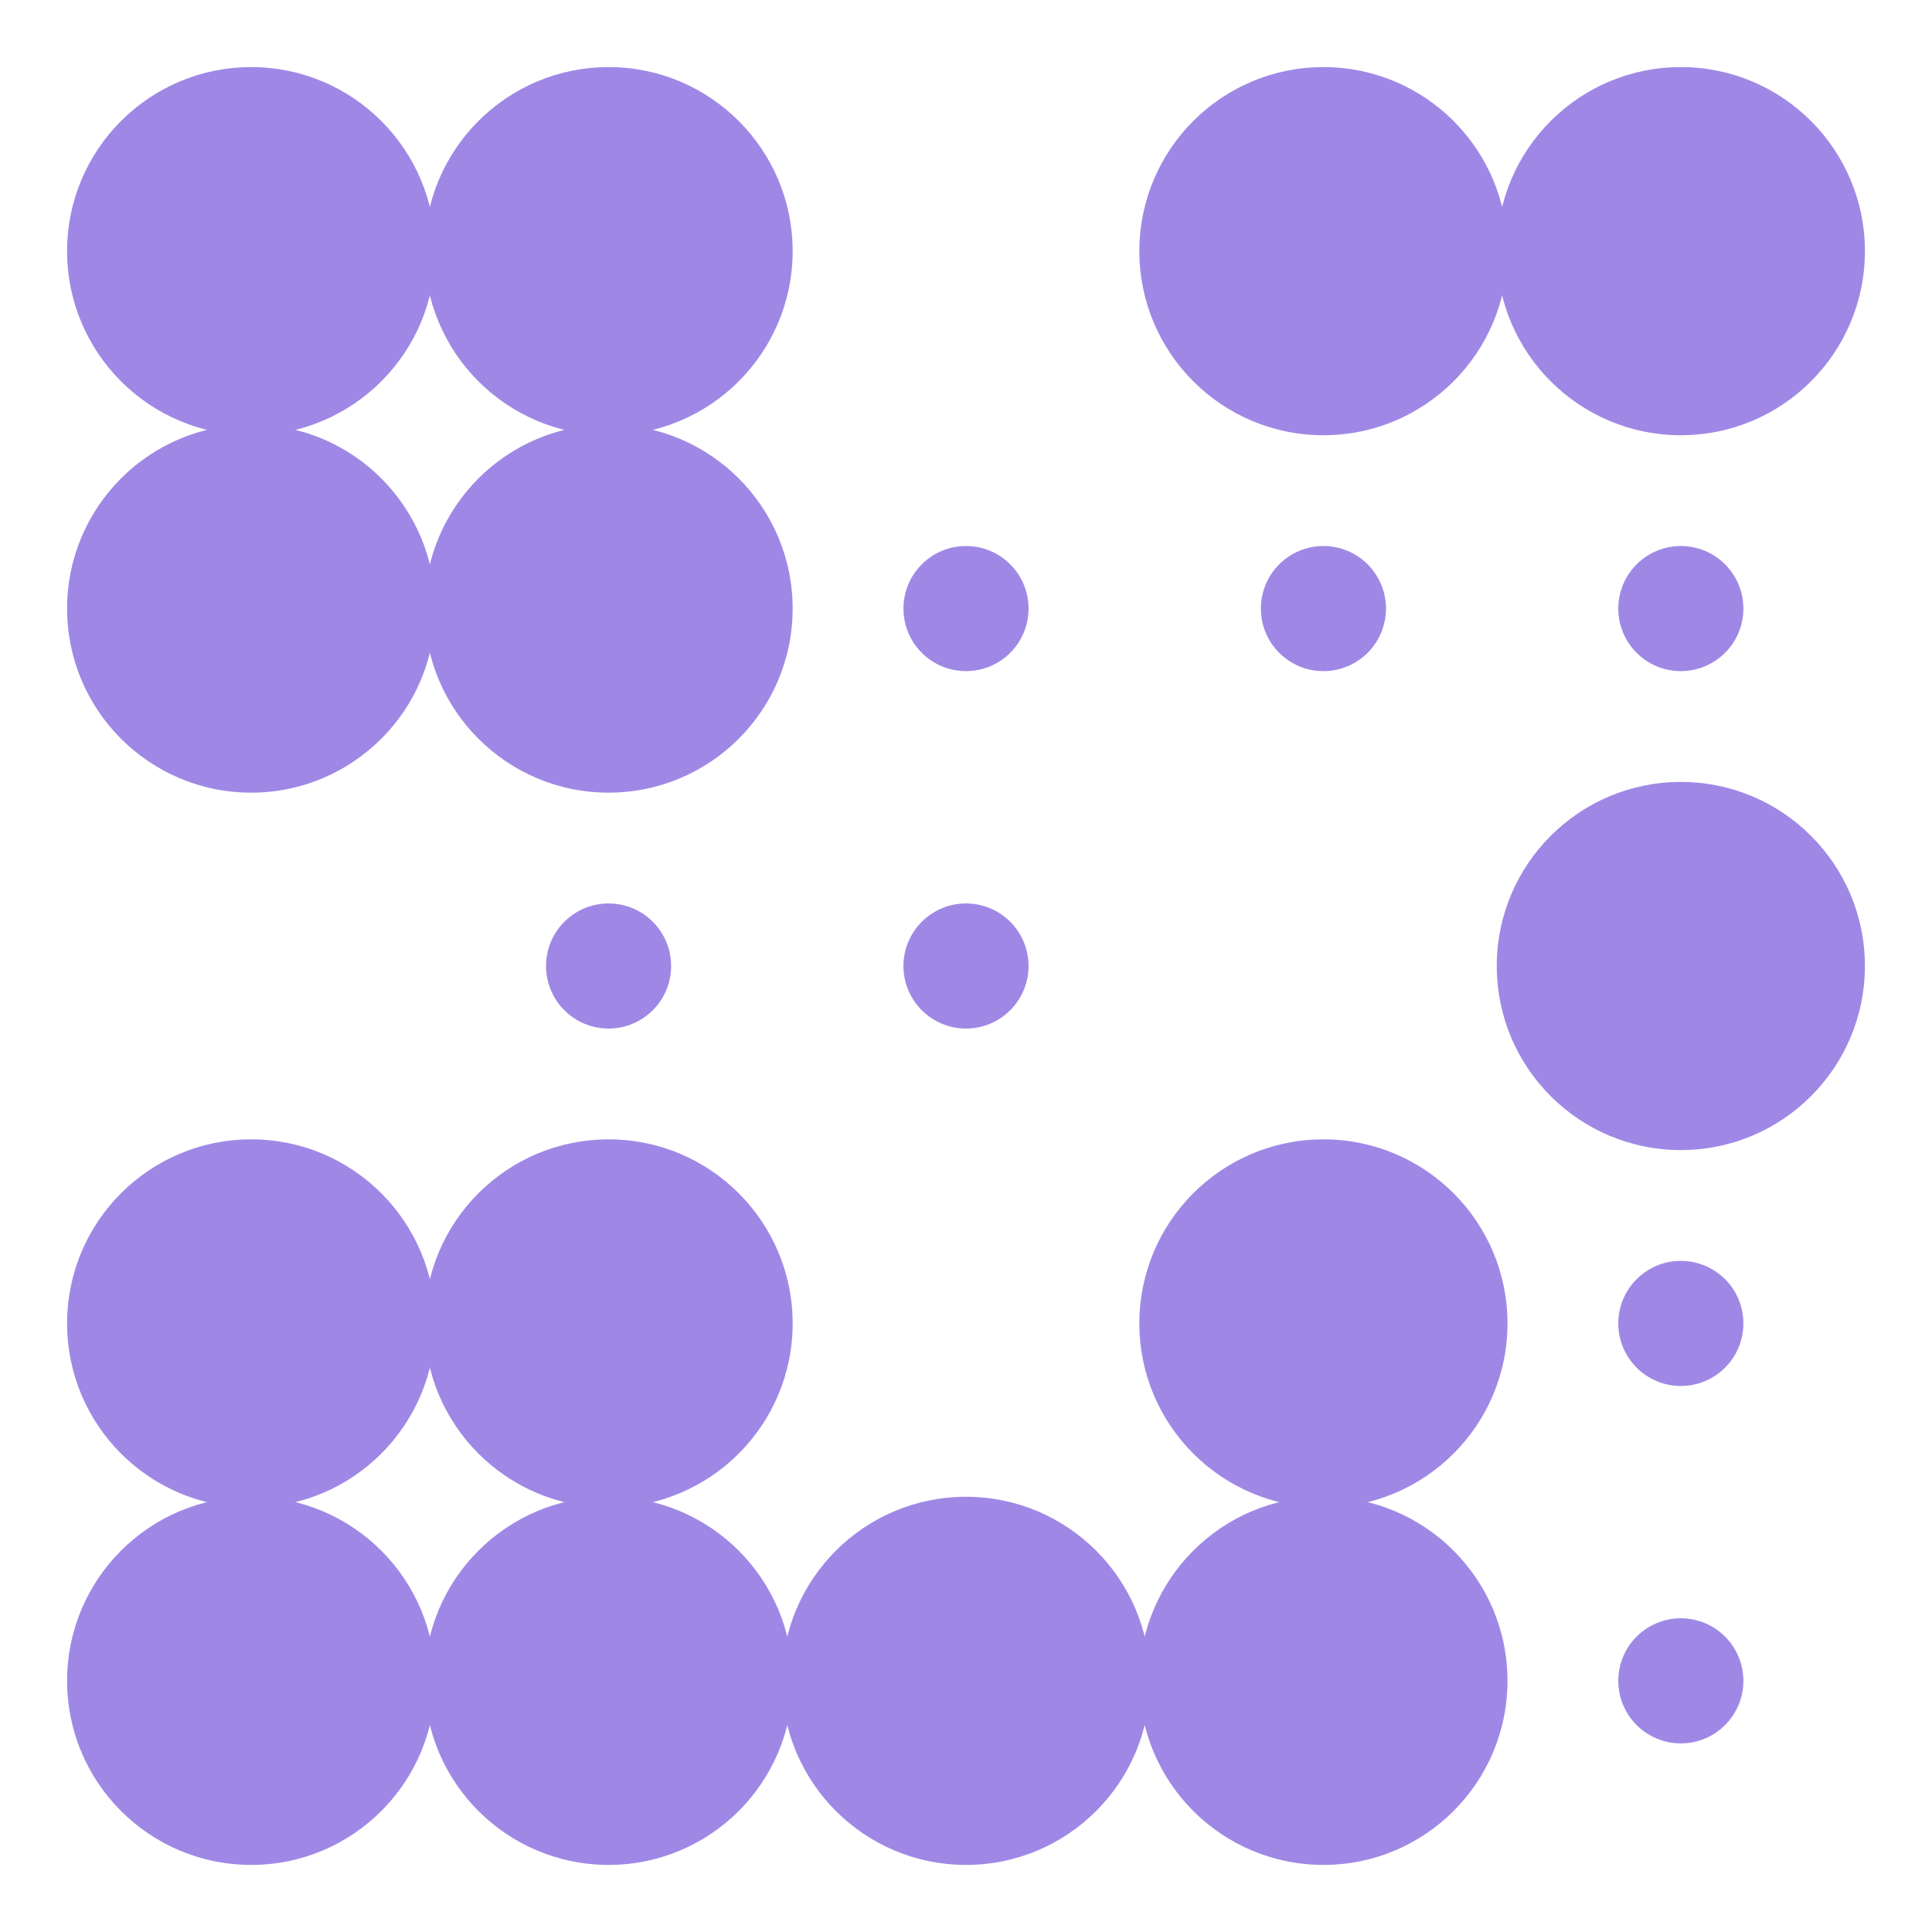 <?xml version="1.0"?>
<!DOCTYPE svg PUBLIC '-//W3C//DTD SVG 1.0//EN'
          'http://www.w3.org/TR/2001/REC-SVG-20010904/DTD/svg10.dtd'>
<svg xmlns:xlink="http://www.w3.org/1999/xlink" style="fill-opacity:1; color-rendering:auto; color-interpolation:auto; text-rendering:auto; stroke:black; stroke-linecap:square; stroke-miterlimit:10; shape-rendering:auto; stroke-opacity:1; fill:black; stroke-dasharray:none; font-weight:normal; stroke-width:1; font-family:'Dialog'; font-style:normal; stroke-linejoin:miter; font-size:12px; stroke-dashoffset:0; image-rendering:auto;" width="800" height="800" xmlns="http://www.w3.org/2000/svg"
><!--Generated by the Batik Graphics2D SVG Generator--><defs id="genericDefs"
  /><g
  ><g style="stroke-linecap:round; fill:rgb(159,136,229); stroke:rgb(159,136,229);"
    ><circle r="76.22" style="stroke:none;" cx="104" cy="104"
    /></g
    ><g style="stroke-linecap:round; fill:rgb(159,136,229); stroke:rgb(159,136,229);"
    ><circle r="76.22" style="stroke:none;" cx="252" cy="104"
      /><circle r="76.22" style="stroke:none;" cx="548" cy="104"
      /><circle r="76.22" style="stroke:none;" cx="696" cy="104"
      /><circle r="76.22" style="stroke:none;" cx="104" cy="252"
      /><circle r="76.22" style="stroke:none;" cx="252" cy="252"
      /><circle r="25.9" style="stroke:none;" cx="400" cy="252"
      /><circle r="25.9" style="stroke:none;" cx="548" cy="252"
      /><circle r="25.9" style="stroke:none;" cx="696" cy="252"
      /><circle r="25.9" style="stroke:none;" cx="252" cy="400"
      /><circle r="25.9" style="stroke:none;" cx="400" cy="400"
      /><circle r="76.22" style="stroke:none;" cx="696" cy="400"
      /><circle r="76.22" style="stroke:none;" cx="104" cy="548"
      /><circle r="76.22" style="stroke:none;" cx="252" cy="548"
      /><circle r="76.22" style="stroke:none;" cx="548" cy="548"
      /><circle r="25.9" style="stroke:none;" cx="696" cy="548"
      /><circle r="76.22" style="stroke:none;" cx="104" cy="696"
      /><circle r="76.22" style="stroke:none;" cx="252" cy="696"
      /><circle r="76.22" style="stroke:none;" cx="400" cy="696"
      /><circle r="76.22" style="stroke:none;" cx="548" cy="696"
      /><circle r="25.9" style="stroke:none;" cx="696" cy="696"
    /></g
  ></g
></svg
>
